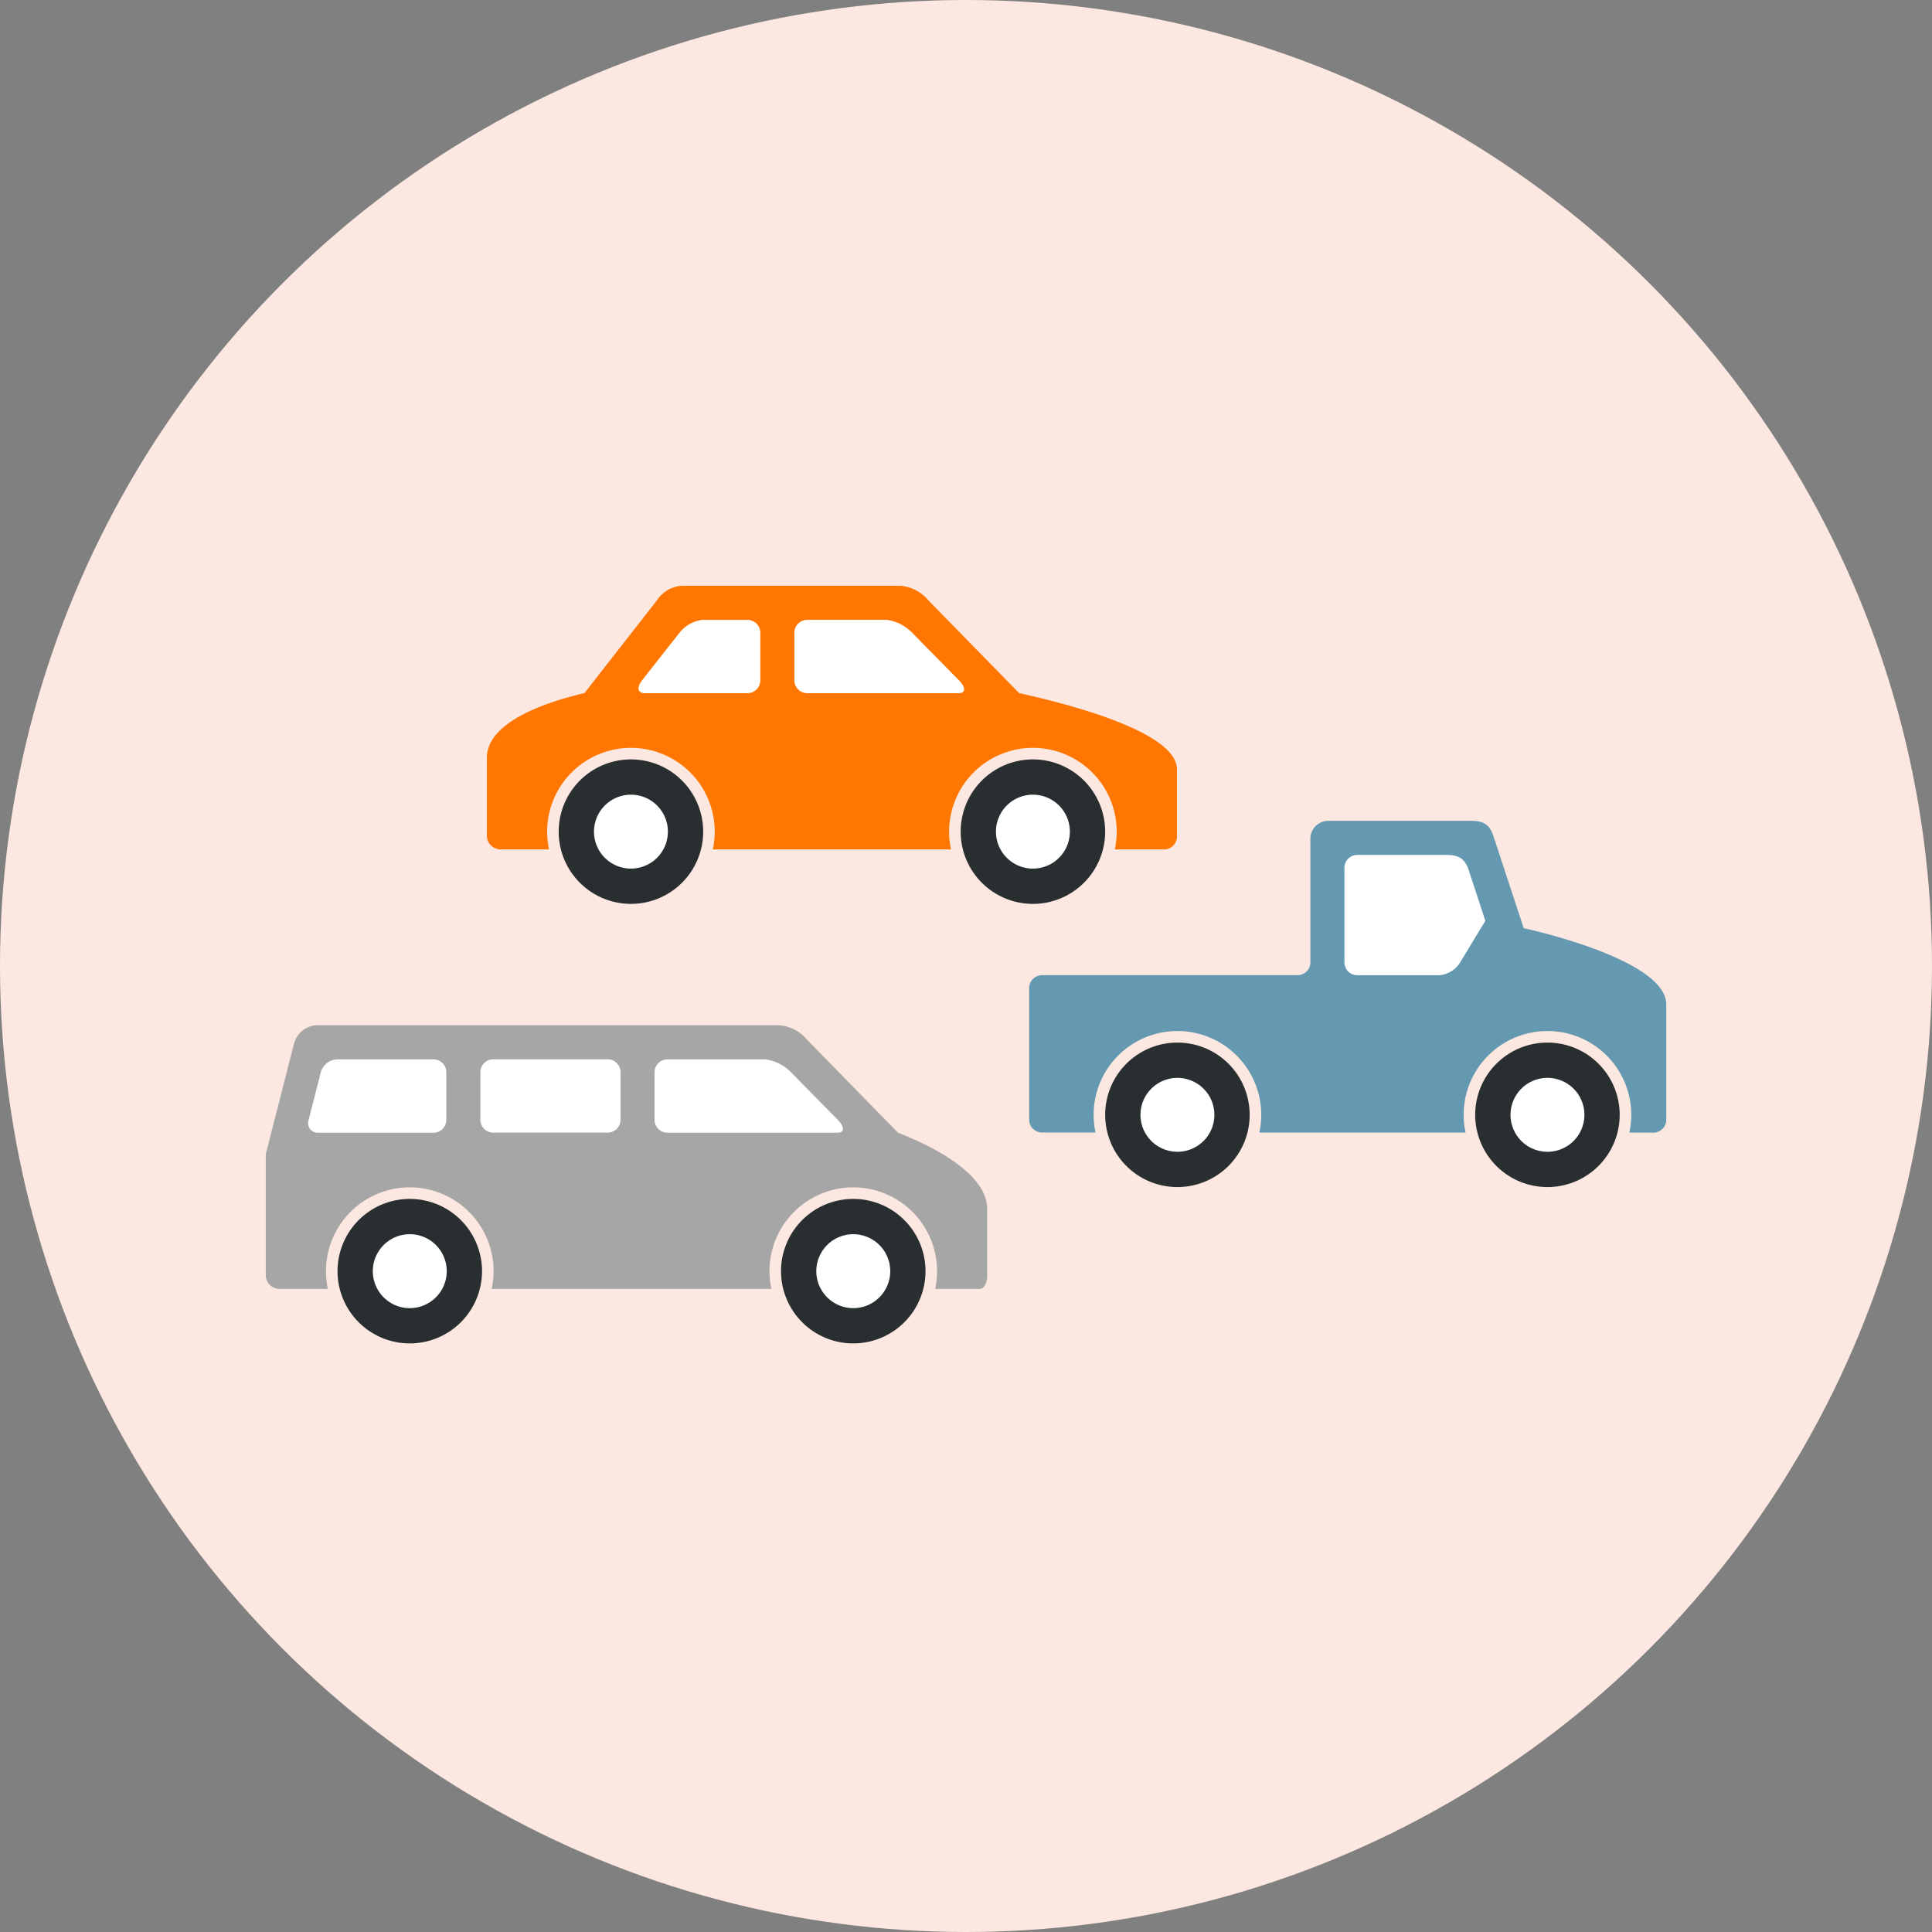 <svg xmlns="http://www.w3.org/2000/svg" width="150" height="150" viewBox="0 0 150 150"><rect x="0" y="0" width="150" height="150" fill="#808080" stroke="none"/><g transform="translate(-948 -759)"><circle cx="75" cy="75" r="75" transform="translate(948 759)" fill="#fce8e0"/><g transform="translate(920.426 736.951)"><g transform="translate(65.378 67.528)"><g transform="translate(0)"><path d="M48.541,86.206a2.518,2.518,0,0,0-1.976,1.154l-5.609,7.181c-2.375.553-7.574,2.061-7.574,5.02v5.972a1.083,1.083,0,0,0,1,1.143H85.959a1,1,0,0,0,1-1v-5.216c0-3.095-9.546-5.317-12.256-5.92L67.678,87.36a3.165,3.165,0,0,0-2.2-1.154Z" transform="translate(-33.383 -86.206)" fill="#ff7600" fill-rule="evenodd"/><path d="M61.368,89.553a1,1,0,0,0-1,1v3.693a1,1,0,0,0,1,1H73.131c.55,0,.557-.448.017-1L69.512,90.55a3.382,3.382,0,0,0-1.978-1Zm-4.642,0a1,1,0,0,1,1,1v3.693a1,1,0,0,1-1,1H48.757c-.549,0-.644-.448-.212-1l2.908-3.693a2.687,2.687,0,0,1,1.783-1Z" transform="translate(-36.499 -86.906)" fill="#fff" fill-rule="evenodd"/></g><g transform="translate(35.885 12.584)"><path d="M85.272,102.121a6.506,6.506,0,1,1-6.507,6.506A6.506,6.506,0,0,1,85.272,102.121Z" transform="translate(-78.765 -102.121)" fill="#fce8e0" fill-rule="evenodd"/><path d="M85.509,103.255a5.609,5.609,0,1,1-5.609,5.609A5.609,5.609,0,0,1,85.509,103.255Z" transform="translate(-79.003 -102.358)" fill="#292f31" fill-rule="evenodd"/><path d="M86.235,106.721a2.869,2.869,0,1,1-2.87,2.869A2.868,2.868,0,0,1,86.235,106.721Z" transform="translate(-79.728 -103.084)" fill="#fff" fill-rule="evenodd"/></g><g transform="translate(4.675 12.584)"><path d="M45.8,102.121a6.506,6.506,0,1,0,6.506,6.506A6.506,6.506,0,0,0,45.8,102.121Z" transform="translate(-39.295 -102.121)" fill="#fce8e0" fill-rule="evenodd"/><path d="M46.038,103.255a5.609,5.609,0,1,0,5.61,5.609A5.609,5.609,0,0,0,46.038,103.255Z" transform="translate(-39.532 -102.358)" fill="#292f31" fill-rule="evenodd"/><path d="M46.764,106.721a2.869,2.869,0,1,0,2.87,2.869A2.868,2.868,0,0,0,46.764,106.721Z" transform="translate(-40.258 -103.084)" fill="#fff" fill-rule="evenodd"/></g></g><g transform="translate(48.208 101.651)"><path d="M59.149,121.673a1.917,1.917,0,0,0-1.736,1.38l-2.205,8.628V141a1.082,1.082,0,0,0,1,1.142h54.443c.309,0,.564-.45.564-1V135.93c0-3.1-5.4-5.318-6.928-5.922l-7.021-7.18a3.16,3.16,0,0,0-2.2-1.155Z" transform="translate(-55.208 -121.673)" fill="#a6a6a6" fill-rule="evenodd"/><path d="M61.606,125.021a1.376,1.376,0,0,0-1.252,1l-.943,3.694a.749.749,0,0,0,.742,1H69.1a1,1,0,0,0,1-1v-3.694a1,1,0,0,0-1-1Zm21.018,5.688a1,1,0,0,0,1-1v-3.694a1,1,0,0,0-1-1H73.744a1,1,0,0,0-1,1v3.694a1,1,0,0,0,1,1Zm4.642-5.688a1,1,0,0,0-1,1v3.694a1,1,0,0,0,1,1h13.209c.549,0,.557-.448.016-1l-3.635-3.694a3.378,3.378,0,0,0-1.978-1Z" transform="translate(-56.081 -122.374)" fill="#fff" fill-rule="evenodd"/><g transform="translate(4.675 12.585)"><path d="M67.626,137.589a6.506,6.506,0,1,0,6.506,6.506A6.506,6.506,0,0,0,67.626,137.589Z" transform="translate(-61.12 -137.589)" fill="#fce8e0" fill-rule="evenodd"/><path d="M67.863,138.723a5.609,5.609,0,1,0,5.609,5.609A5.61,5.61,0,0,0,67.863,138.723Z" transform="translate(-61.357 -137.826)" fill="#292f31" fill-rule="evenodd"/><path d="M68.589,142.188a2.87,2.87,0,1,0,2.87,2.87A2.869,2.869,0,0,0,68.589,142.188Z" transform="translate(-62.083 -138.551)" fill="#fff" fill-rule="evenodd"/></g><g transform="translate(37.787 11.265)"><circle cx="6.506" cy="6.506" r="6.506" transform="translate(0 12.663) rotate(-76.717)" fill="#fce8e0"/><path d="M111.409,138.723a5.609,5.609,0,1,1-5.609,5.609A5.61,5.61,0,0,1,111.409,138.723Z" transform="translate(-103.583 -136.506)" fill="#292f31" fill-rule="evenodd"/><path d="M112.135,142.188a2.87,2.87,0,1,1-2.87,2.87A2.87,2.87,0,0,1,112.135,142.188Z" transform="translate(-104.308 -137.231)" fill="#fff" fill-rule="evenodd"/></g></g><g transform="translate(107.483 85.777)"><path d="M103.453,87.1a1,1,0,0,1-1-1V75.884a1,1,0,0,1,1-1h19.832a1,1,0,0,0,1-1V64.278a1.392,1.392,0,0,1,1.385-1.379h11.046c.9,0,1.451.2,1.77,1.154l2.36,7.181c2.71.6,11.07,2.825,11.07,5.921v8.952a1,1,0,0,1-1,1Z" transform="translate(-102.456 -62.899)" fill="#6499b1" fill-rule="evenodd"/><path d="M141.273,66.248h-6.868a1,1,0,0,0-1,1V74.59a1,1,0,0,0,1,1h6.386a2.139,2.139,0,0,0,1.543-.909l2.012-3.315-1.3-3.962C142.724,66.445,142.175,66.248,141.273,66.248Z" transform="translate(-108.933 -63.6)" fill="#fff" fill-rule="evenodd"/><g transform="translate(5 16.321)"><path d="M115.285,83.539a6.506,6.506,0,1,1-6.506,6.506A6.506,6.506,0,0,1,115.285,83.539Z" transform="translate(-108.779 -83.539)" fill="#fce8e0" fill-rule="evenodd"/><path d="M115.522,84.673a5.609,5.609,0,1,1-5.609,5.609A5.609,5.609,0,0,1,115.522,84.673Z" transform="translate(-109.016 -83.776)" fill="#292f31" fill-rule="evenodd"/><path d="M116.248,88.139a2.869,2.869,0,1,1-2.869,2.869A2.869,2.869,0,0,1,116.248,88.139Z" transform="translate(-109.742 -84.502)" fill="#fff" fill-rule="evenodd"/></g><g transform="translate(33.729 16.321)"><path d="M151.616,83.539a6.506,6.506,0,1,1-6.505,6.506A6.506,6.506,0,0,1,151.616,83.539Z" transform="translate(-145.111 -83.539)" fill="#fce8e0" fill-rule="evenodd"/><path d="M151.853,84.673a5.609,5.609,0,1,1-5.609,5.609A5.609,5.609,0,0,1,151.853,84.673Z" transform="translate(-145.348 -83.776)" fill="#292f31" fill-rule="evenodd"/><path d="M152.579,88.139a2.869,2.869,0,1,1-2.869,2.869A2.869,2.869,0,0,1,152.579,88.139Z" transform="translate(-146.073 -84.502)" fill="#fff" fill-rule="evenodd"/></g></g></g></g></svg>